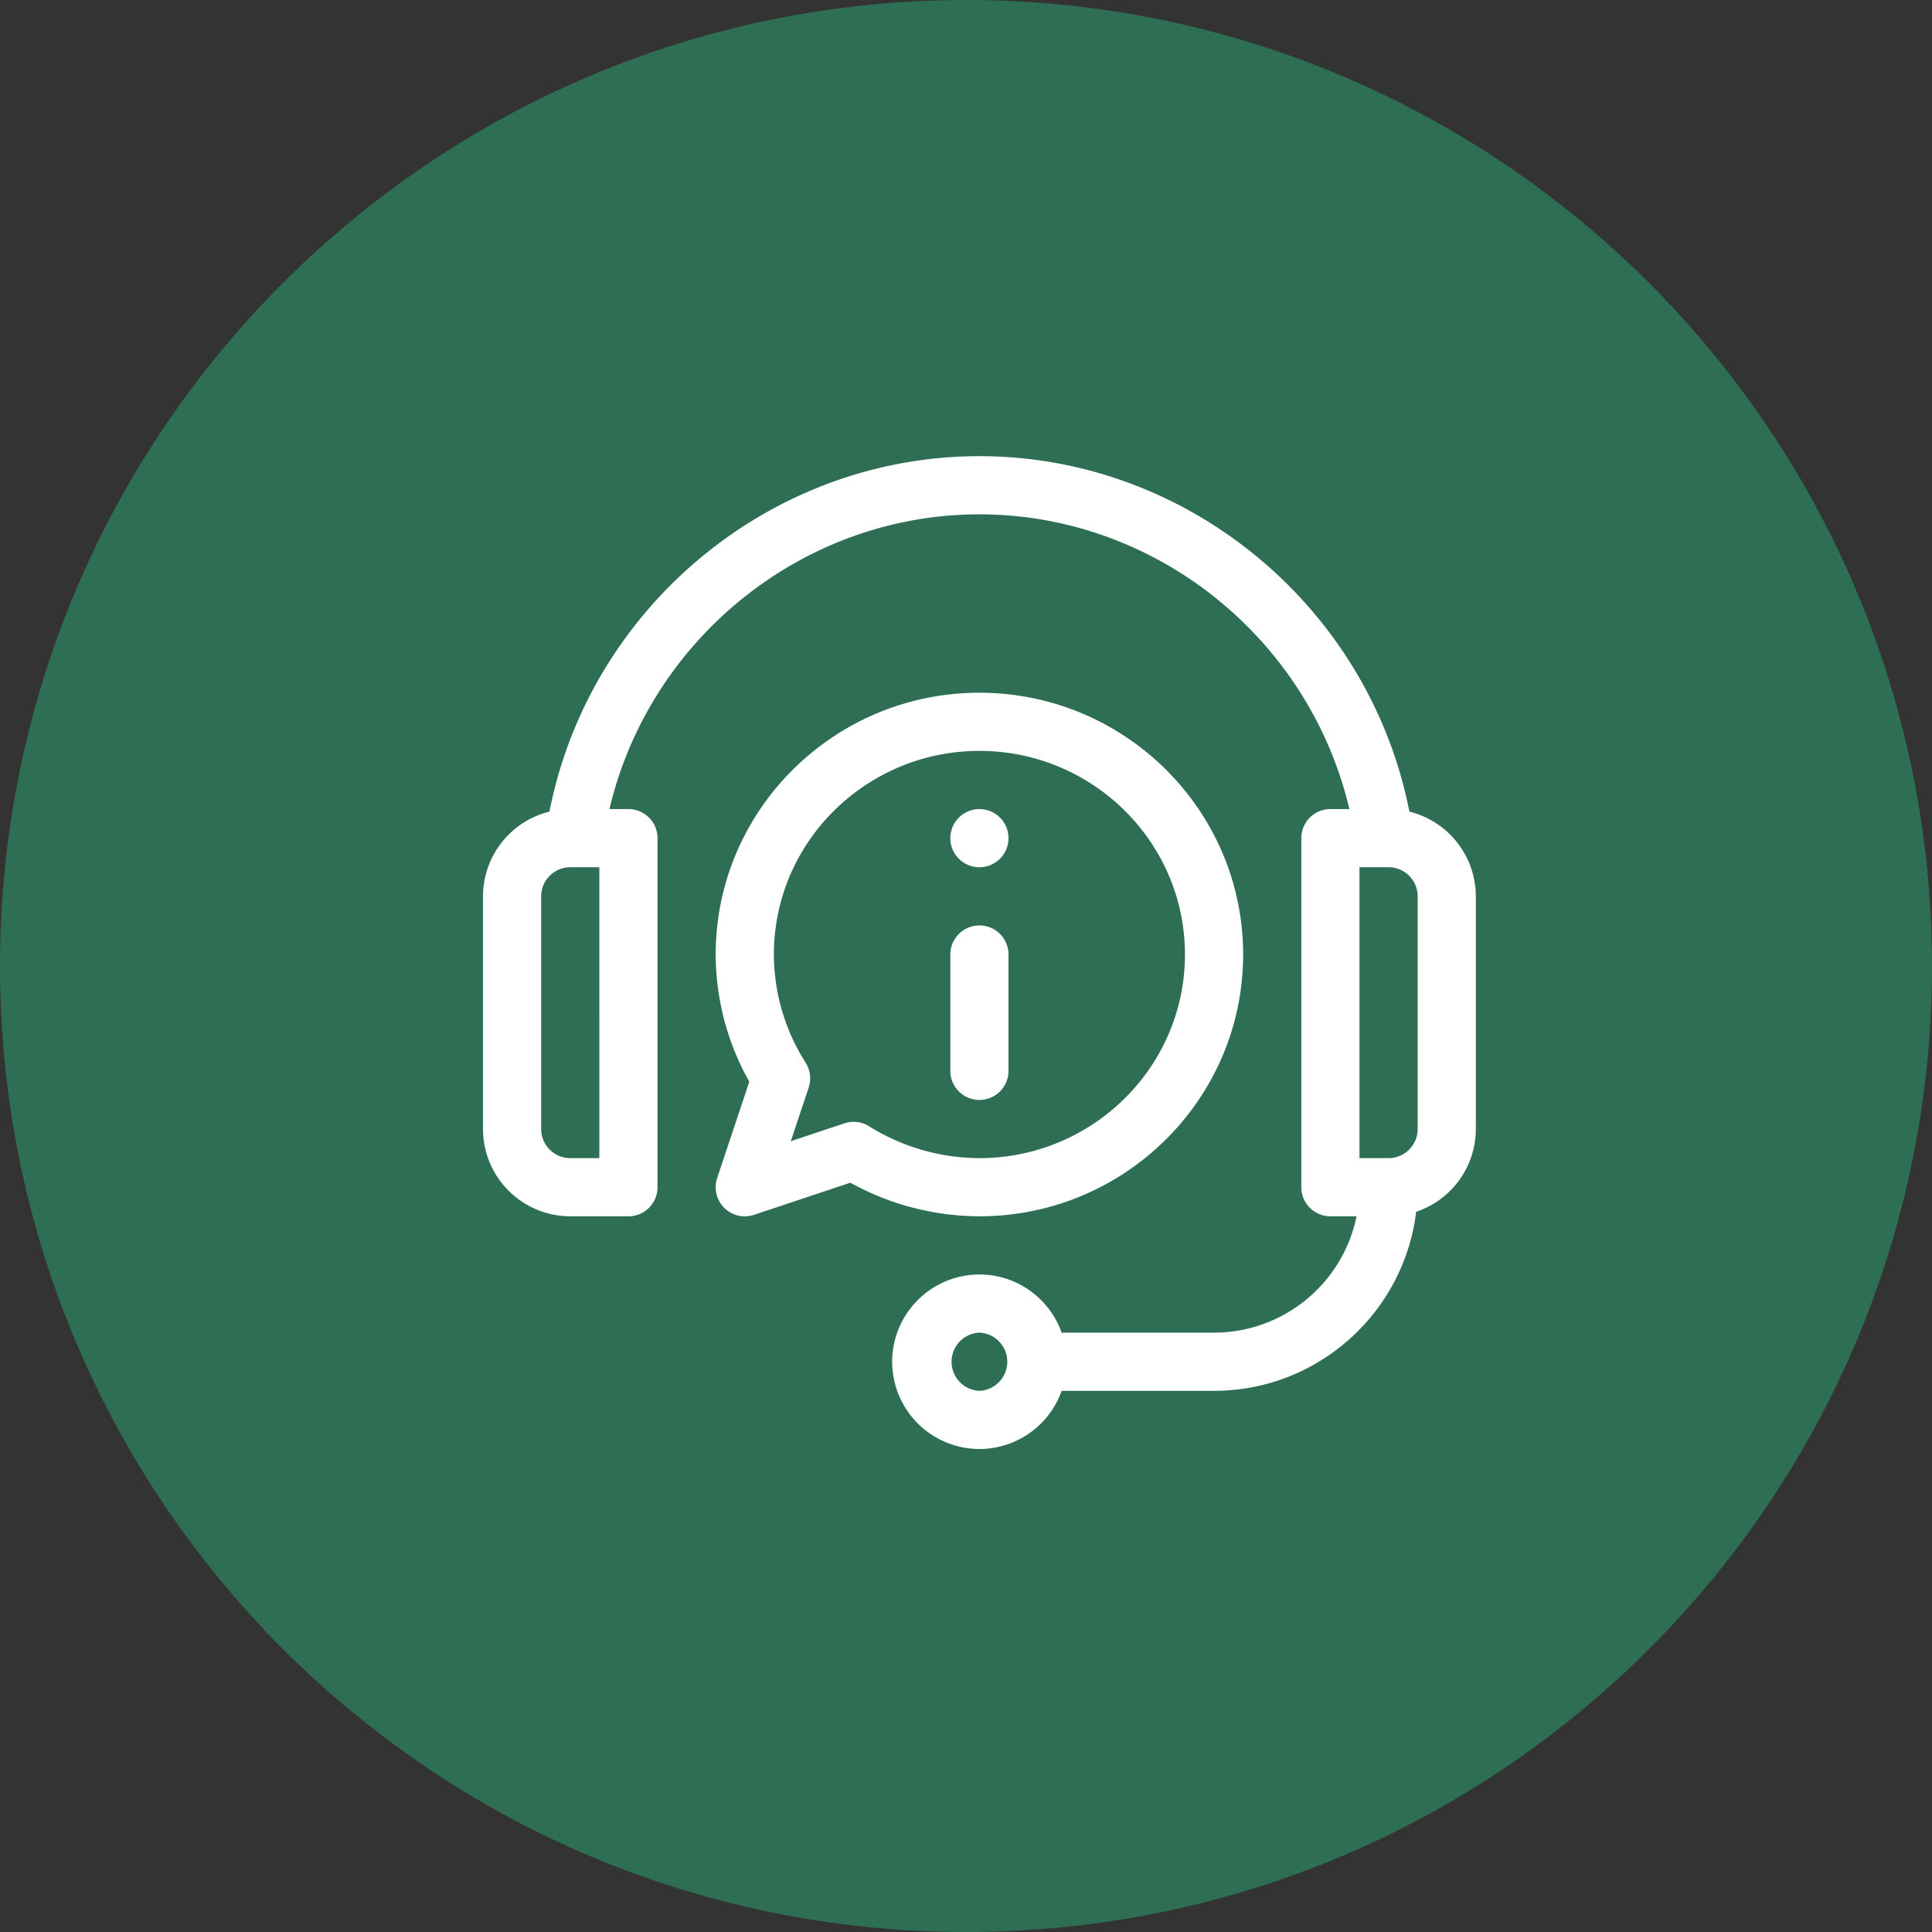 <svg xmlns="http://www.w3.org/2000/svg" width="72" height="72" fill="none"><rect width="100%" height="100%" fill="#333333" stroke="none"/><g clip-path="url(#a)"><path fill="#2D6E55" d="M36 72c19.882 0 36-16.118 36-36S55.882 0 36 0 0 16.118 0 36s16.118 36 36 36Z"/><path fill="#fff" d="M36.5 17c7.786 0 14.53 5.638 16.024 13.247A3.257 3.257 0 0 1 55 33.404v8.672a3.257 3.257 0 0 1-2.224 3.084c-.454 3.754-3.658 6.672-7.532 6.672h-5.679A3.257 3.257 0 0 1 36.5 54a3.256 3.256 0 0 1-3.252-3.252 3.256 3.256 0 0 1 3.252-3.252c1.413 0 2.618.907 3.065 2.168h5.68a5.429 5.429 0 0 0 5.31-4.336h-.975a1.084 1.084 0 0 1-1.084-1.084V31.236c0-.598.485-1.084 1.084-1.084h.707c-1.492-6.343-7.21-10.984-13.787-10.984-6.576 0-12.296 4.642-13.787 10.984h.707c.599 0 1.084.486 1.084 1.084v13.008c0 .599-.485 1.084-1.084 1.084h-2.168A3.256 3.256 0 0 1 18 42.076v-8.672a3.257 3.257 0 0 1 2.476-3.157C21.97 22.638 28.714 17 36.5 17Zm0 32.664a1.085 1.085 0 0 0 0 2.168 1.085 1.085 0 0 0 0-2.168Zm0-23.848c5.42 0 9.828 4.377 9.828 9.756 0 5.38-4.409 9.756-9.828 9.756a10 10 0 0 1-4.811-1.252l-3.59 1.197a1.084 1.084 0 0 1-1.372-1.372l1.197-3.589a9.686 9.686 0 0 1-1.252-4.74c0-5.38 4.409-9.756 9.828-9.756ZM21.252 32.32c-.598 0-1.084.487-1.084 1.084v8.672c0 .598.486 1.084 1.084 1.084h1.084V32.32h-1.084ZM36.5 27.984c-4.224 0-7.66 3.404-7.66 7.588a7.56 7.56 0 0 0 1.185 4.034 1.085 1.085 0 0 1 .113.922l-.668 2.002 2.003-.668a1.085 1.085 0 0 1 .92.113A7.786 7.786 0 0 0 36.5 43.16c4.224 0 7.66-3.404 7.66-7.588s-3.436-7.588-7.66-7.588ZM50.664 43.16h1.084c.598 0 1.084-.486 1.084-1.084v-8.672c0-.597-.486-1.084-1.084-1.084h-1.084v10.84ZM36.5 34.488c.599 0 1.084.486 1.084 1.084v4.336a1.084 1.084 0 0 1-2.168 0v-4.336c0-.598.485-1.084 1.084-1.084Zm0-4.336a1.084 1.084 0 1 1 0 2.168 1.084 1.084 0 0 1 0-2.168Z"/></g><defs><clipPath id="a"><path fill="#fff" d="M0 0h72v72H0z"/></clipPath></defs></svg>